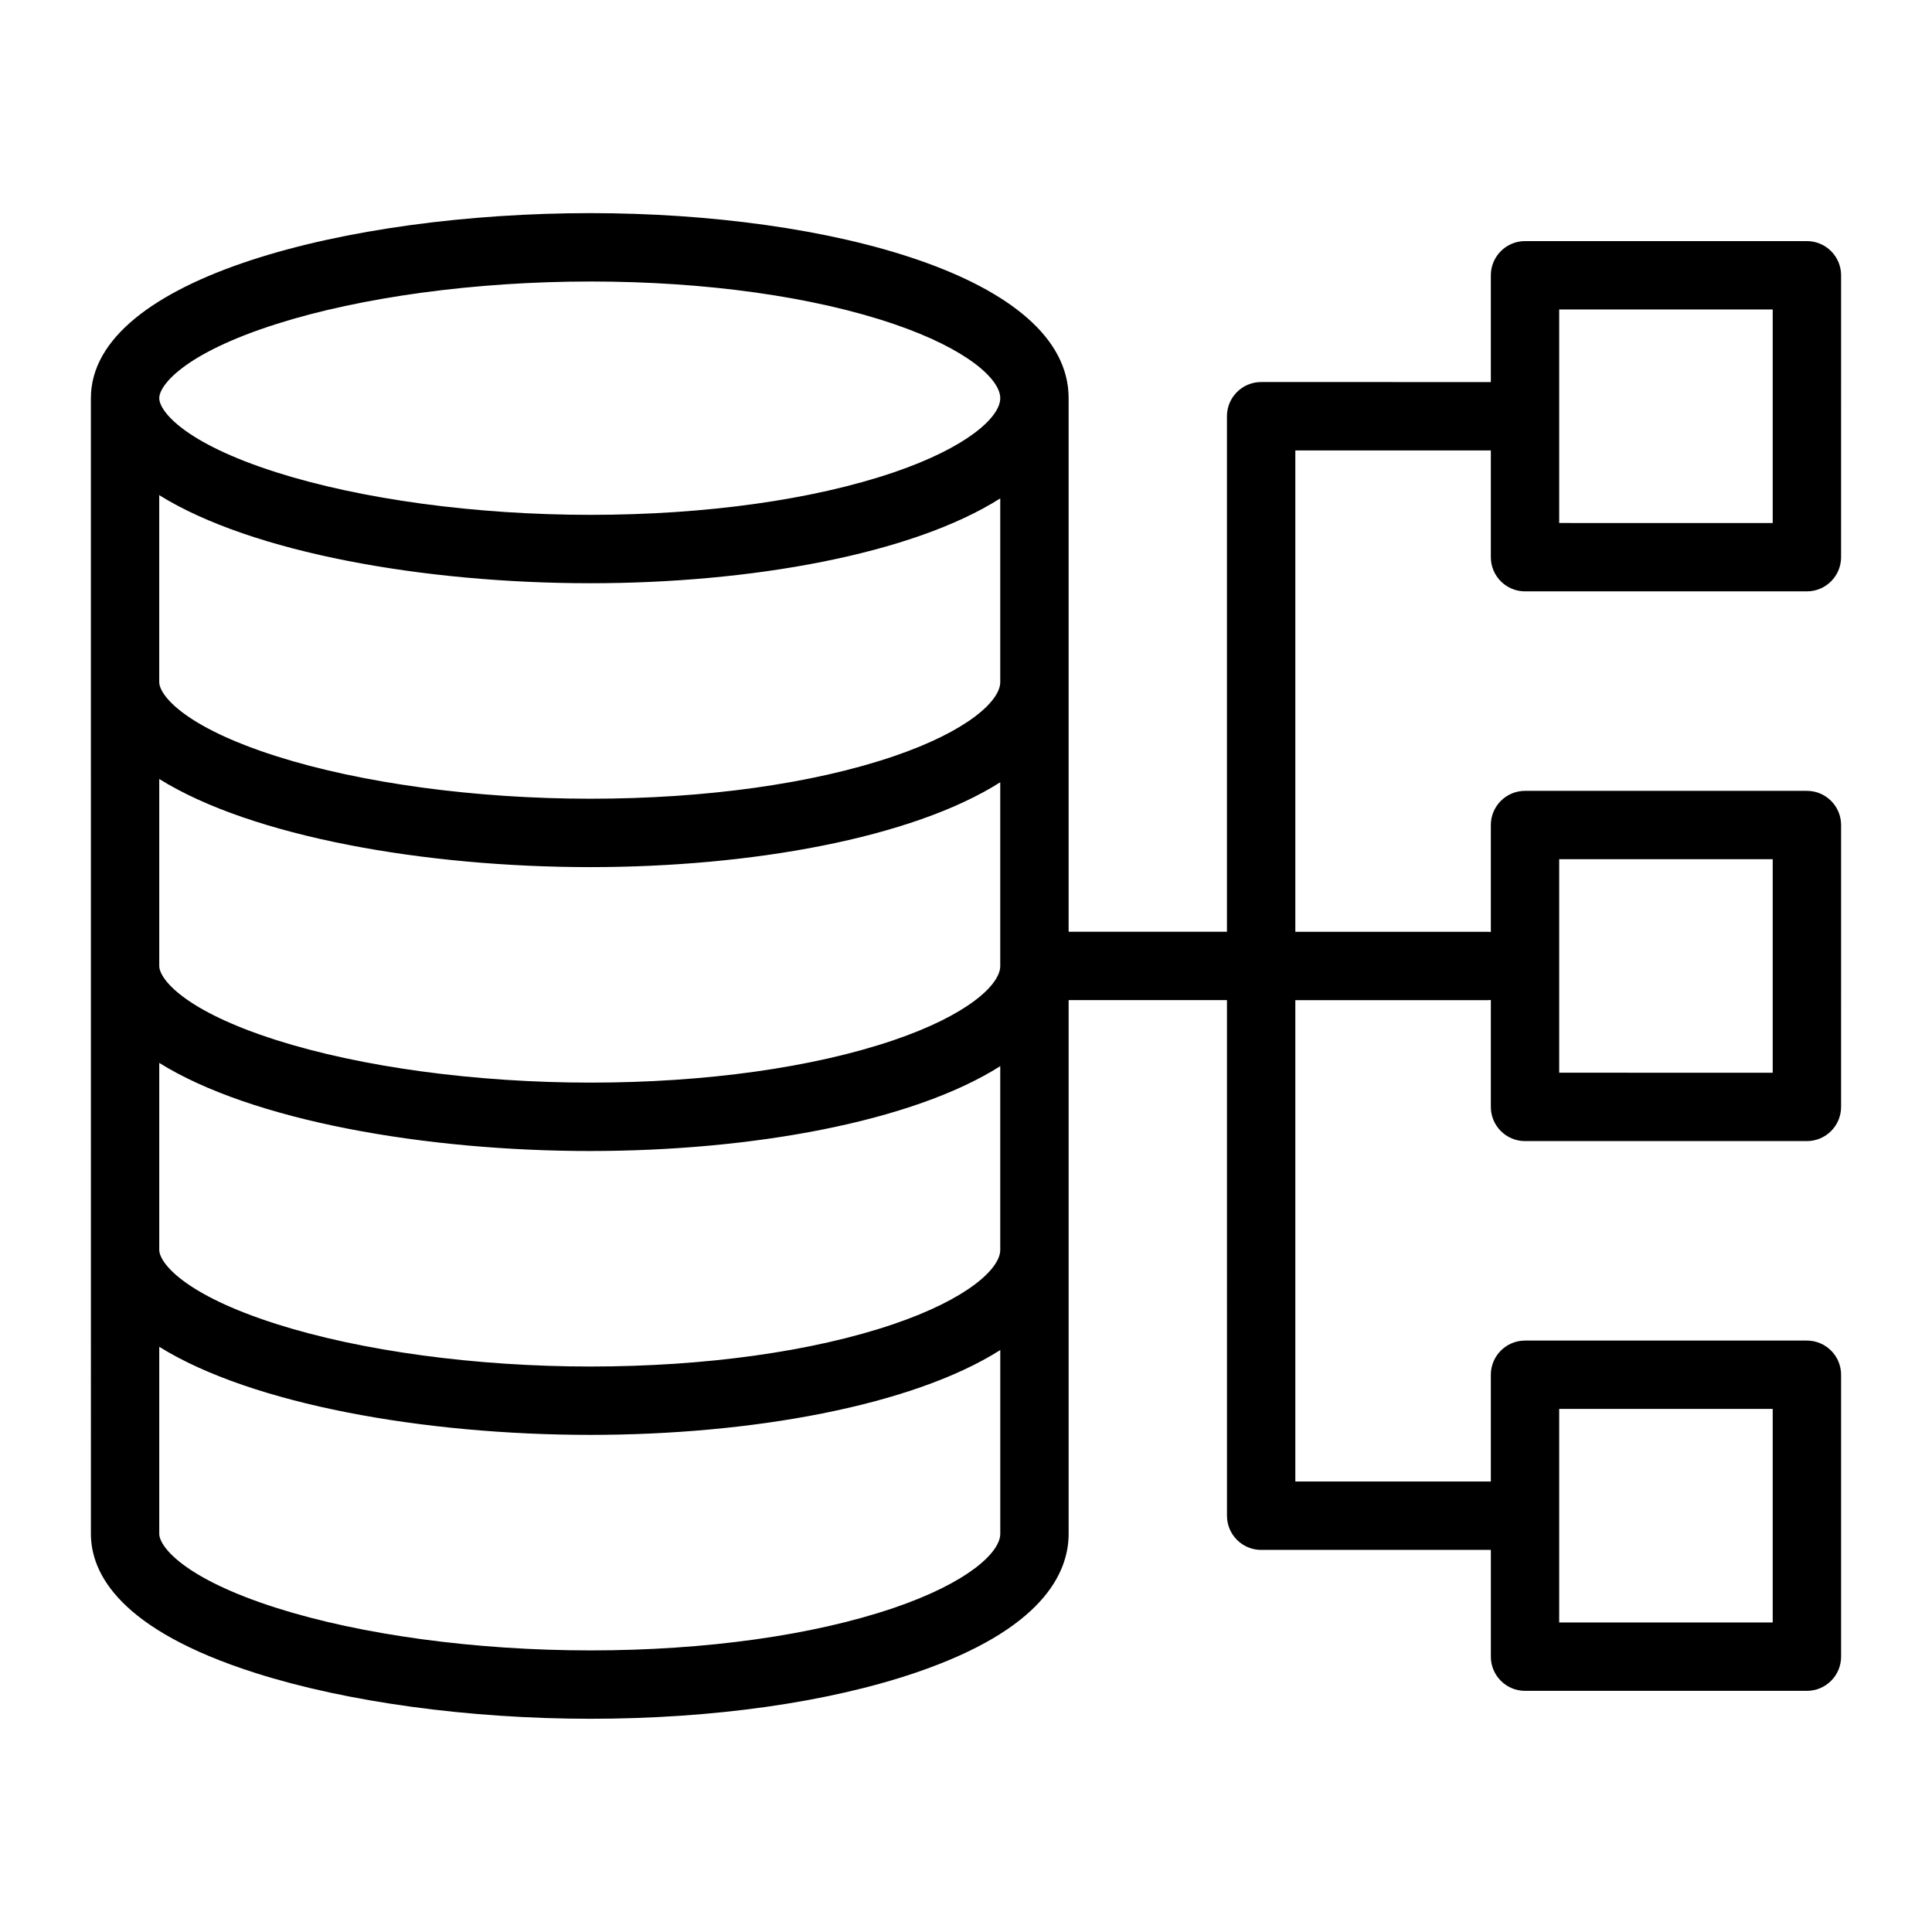 <?xml version="1.0" encoding="UTF-8"?>
<!-- Uploaded to: SVG Repo, www.svgrepo.com, Generator: SVG Repo Mixer Tools -->
<svg fill="#000000" width="800px" height="800px" version="1.1" viewBox="144 144 512 512" xmlns="http://www.w3.org/2000/svg">
 <path d="m168.09 550.46c0 10.496 7.562 25.418 43.605 36.898 24.215 7.715 56.574 12.133 88.785 12.133 32.395 0 62.977-4.328 86.113-12.191 33.562-11.402 40.609-26.328 40.609-36.848v-75.227-0.012-66.172h41.957l0.004 136.64c0 5 4.059 9.059 9.059 9.059h60.871v28.293c0 5 4.059 9.059 9.059 9.059h74.699c5 0 9.059-4.059 9.059-9.059v-74.707c0-5-4.059-9.059-9.059-9.059h-74.703c-5 0-9.059 4.059-9.059 9.059v28.293h-51.812v-127.57h51.016c0.27 0 0.535-0.016 0.797-0.043v28.336c0 5 4.059 9.059 9.059 9.059h74.699c5 0 9.059-4.059 9.059-9.059l0.004-74.699c0-5-4.059-9.059-9.059-9.059h-74.703c-5 0-9.059 4.059-9.059 9.059v28.336c-0.262-0.02-0.531-0.043-0.797-0.043h-51.016v-127.57h51.812v28.293c0 5 4.059 9.059 9.059 9.059h74.699c5 0 9.059-4.059 9.059-9.059l0.004-74.703c0-5-4.059-9.059-9.059-9.059h-74.703c-5 0-9.059 4.059-9.059 9.059v28.293l-60.875-0.004c-5 0-9.059 4.059-9.059 9.059v136.62h-41.957v-66.172-0.004-75.234c0-32.191-63.746-49.031-126.72-49.031-64.184 0-132.39 17.188-132.39 49.031m132.39 124.28c42.43 0 85.207-7.644 108.6-22.484v48.676 0.004 0.004c-0.004 5.012-8.758 13.043-28.316 19.684-21.312 7.242-49.824 11.227-80.285 11.227-30.422 0-60.777-4.113-83.285-11.285-24.477-7.797-30.969-16.23-30.988-19.621v-49.559c24.543 15.305 70.348 23.355 114.27 23.355zm-114.28-49.027v-49.547c24.547 15.293 70.352 23.344 114.28 23.344 42.43 0 85.207-7.644 108.6-22.484v48.68c0 5.012-8.758 13.043-28.316 19.684-21.309 7.242-49.824 11.227-80.285 11.227-30.422 0-60.777-4.113-83.285-11.285-24.5-7.793-30.98-16.238-30.992-19.617zm114.28 124.26c42.43 0 85.207-7.644 108.6-22.484v48.688c-0.004 5.012-8.766 13.043-28.316 19.684-21.309 7.242-49.82 11.227-80.285 11.227-30.422 0-60.777-4.113-83.285-11.285-24.461-7.793-30.957-16.223-30.988-19.613v-49.562c24.543 15.297 70.348 23.348 114.27 23.348zm-83.285-219.14c22.508-7.168 52.863-11.285 83.285-11.285 30.465 0 58.977 3.988 80.285 11.227 19.559 6.644 28.316 14.68 28.316 19.691 0 5.012-8.754 13.043-28.316 19.691-21.309 7.242-49.824 11.227-80.285 11.227-30.422 0-60.777-4.113-83.285-11.285-24.512-7.809-30.988-16.258-30.988-19.633-0.004-3.375 6.473-11.824 30.988-19.633zm163.57 340.26c-21.309 7.242-49.82 11.227-80.285 11.227-30.422 0-60.777-4.113-83.285-11.285-24.512-7.809-30.988-16.258-30.988-19.633v-49.543c24.547 15.289 70.352 23.344 114.28 23.344 42.43 0 85.207-7.644 108.6-22.484v48.68c-0.004 5.016-8.758 13.051-28.32 19.695zm176.44-52.766h56.586v56.586h-56.586zm0-145.68h56.586v56.586l-56.586-0.004zm0-145.68h56.586v56.586l-56.586-0.004z"/>
</svg>
